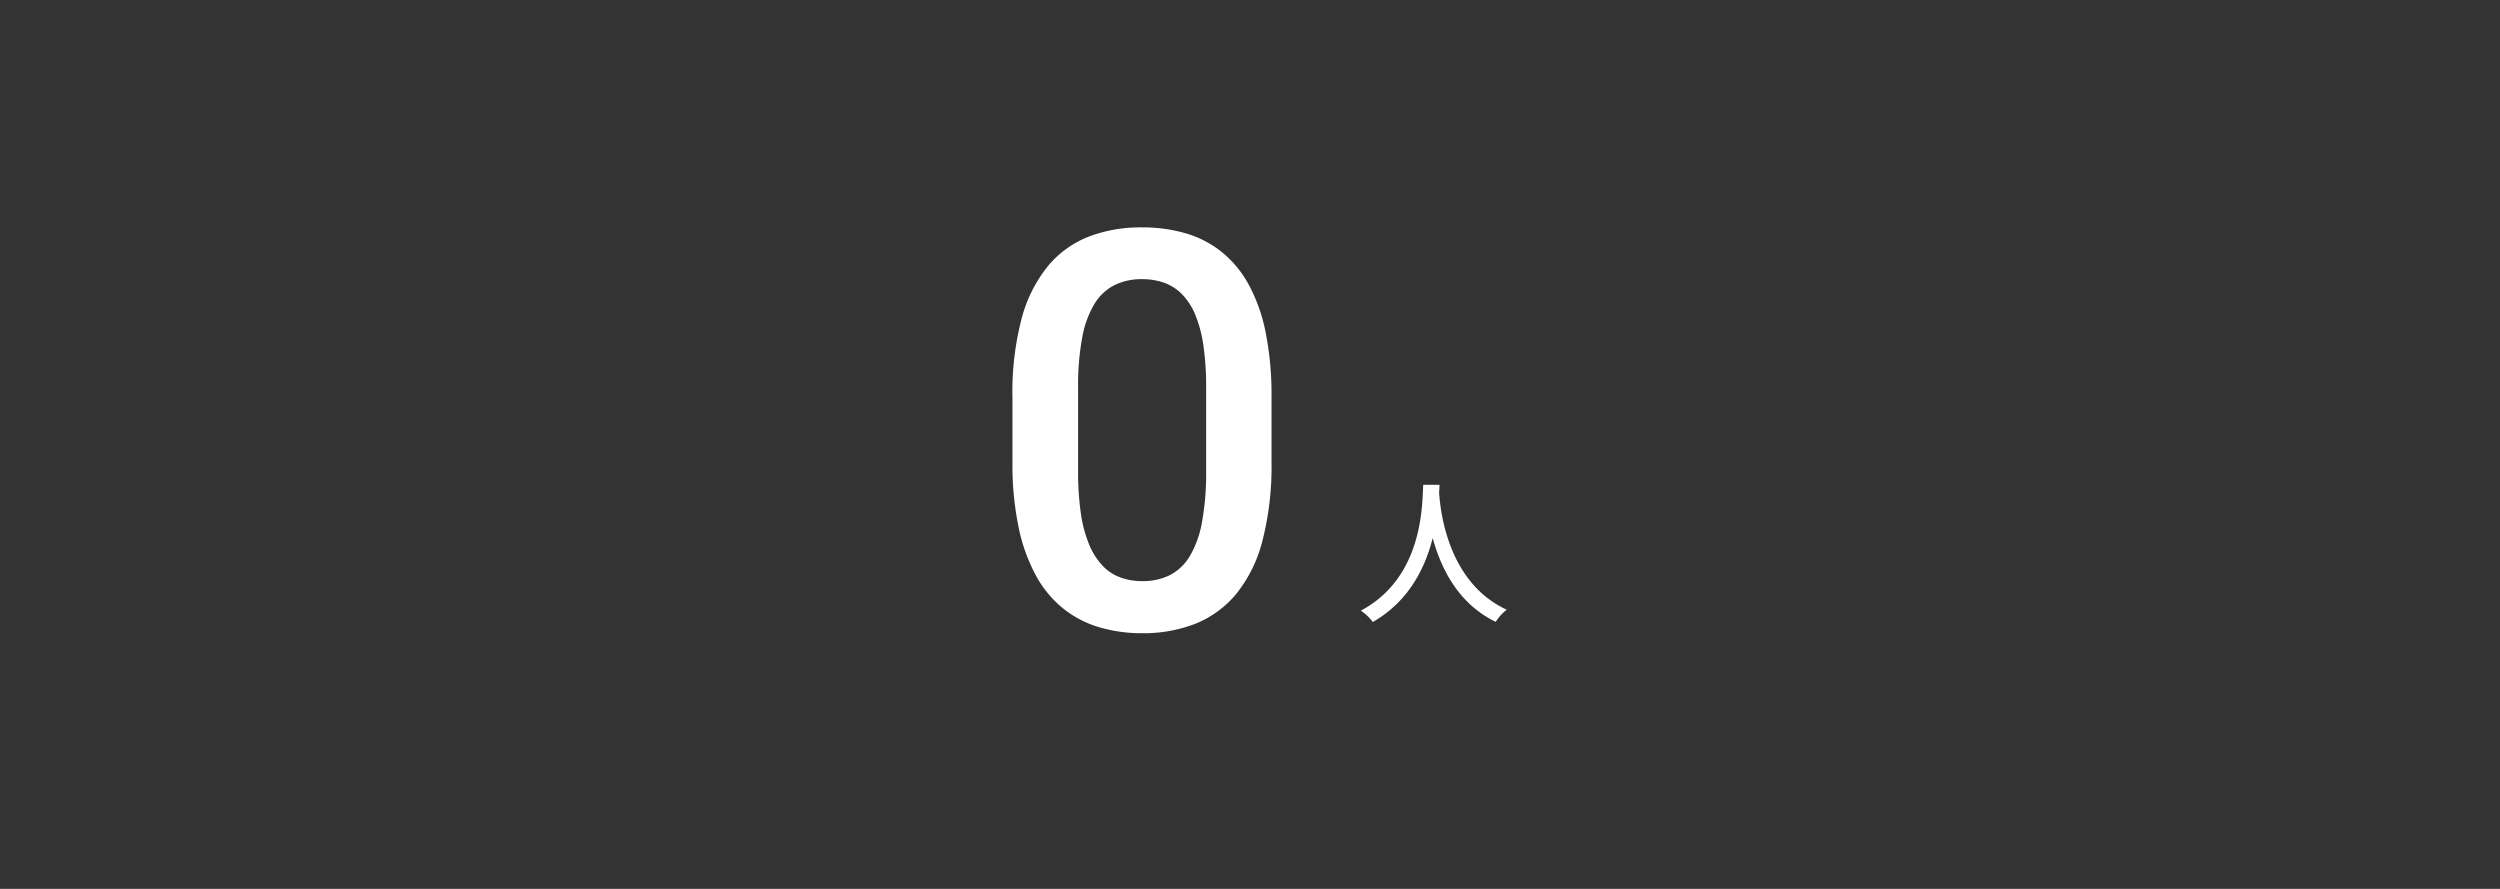 <svg xmlns="http://www.w3.org/2000/svg" xmlns:xlink="http://www.w3.org/1999/xlink" width="450" height="160" viewBox="0 0 450 160">
  <rect x="0" y="0" width="450" height="160" fill="#333333" stroke="none"/>
  <defs>
    <clipPath id="clip-path">
      <rect id="長方形_7346" data-name="長方形 7346" width="450" height="160" transform="translate(2080 1942)" fill="#707070"/>
    </clipPath>
  </defs>
  <g id="pic_2_2" transform="translate(-2080 -1942)" clip-path="url(#clip-path)">
    <g id="グループ_12030" data-name="グループ 12030" transform="translate(1856 515)">
      <path id="パス_9008" data-name="パス 9008" d="M-5.127-41.5v11.621A53.736,53.736,0,0,1-6.763-15.649,25.093,25.093,0,0,1-11.475-6.1,18.431,18.431,0,0,1-18.823-.732,25.5,25.5,0,0,1-28.369.977,27.052,27.052,0,0,1-36.157-.1a19.048,19.048,0,0,1-6.47-3.369A19.742,19.742,0,0,1-47.534-9.4a31.6,31.6,0,0,1-3.125-8.716,56.088,56.088,0,0,1-1.1-11.768V-41.5A52.106,52.106,0,0,1-50.1-55.688a25.13,25.13,0,0,1,4.736-9.424,18.1,18.1,0,0,1,7.349-5.3,26.168,26.168,0,0,1,9.546-1.66,27.824,27.824,0,0,1,7.837,1.05,18.909,18.909,0,0,1,6.445,3.3A19.485,19.485,0,0,1-9.3-61.89a30.382,30.382,0,0,1,3.1,8.643A56.961,56.961,0,0,1-5.127-41.5ZM-16.895-28.223V-43.262a50.929,50.929,0,0,0-.488-7.5,23.343,23.343,0,0,0-1.44-5.518,11.644,11.644,0,0,0-2.368-3.711,8.631,8.631,0,0,0-3.223-2.1,11.76,11.76,0,0,0-4.053-.659,10.98,10.98,0,0,0-4.883,1.05,8.958,8.958,0,0,0-3.613,3.345,17.782,17.782,0,0,0-2.222,6.03,46.39,46.39,0,0,0-.757,9.058v15.039a51.827,51.827,0,0,0,.488,7.568,23.381,23.381,0,0,0,1.465,5.591,12.78,12.78,0,0,0,2.368,3.809A8.38,8.38,0,0,0-32.4-9.082a11.435,11.435,0,0,0,4.028.684,10.884,10.884,0,0,0,4.932-1.074,9,9,0,0,0,3.613-3.442,18.34,18.34,0,0,0,2.2-6.177A49.093,49.093,0,0,0-16.895-28.223Z" transform="translate(458 1540)" fill="#fff"/>
      <path id="パス_9009" data-name="パス 9009" d="M12.18-22.736c-.2,3.7-.028,16.688-11.228,22.652A8.912,8.912,0,0,1,3.108,1.96c6.5-3.724,9.436-9.772,10.78-15.12,1.456,5.4,4.564,11.816,11.34,15.092A8.436,8.436,0,0,1,27.216-.252C16.744-5.068,15.288-17.64,15.036-21.364c.056-.5.056-.98.084-1.372Z" transform="translate(468 1537)" fill="#fff"/>
    </g>
  </g>
</svg>
